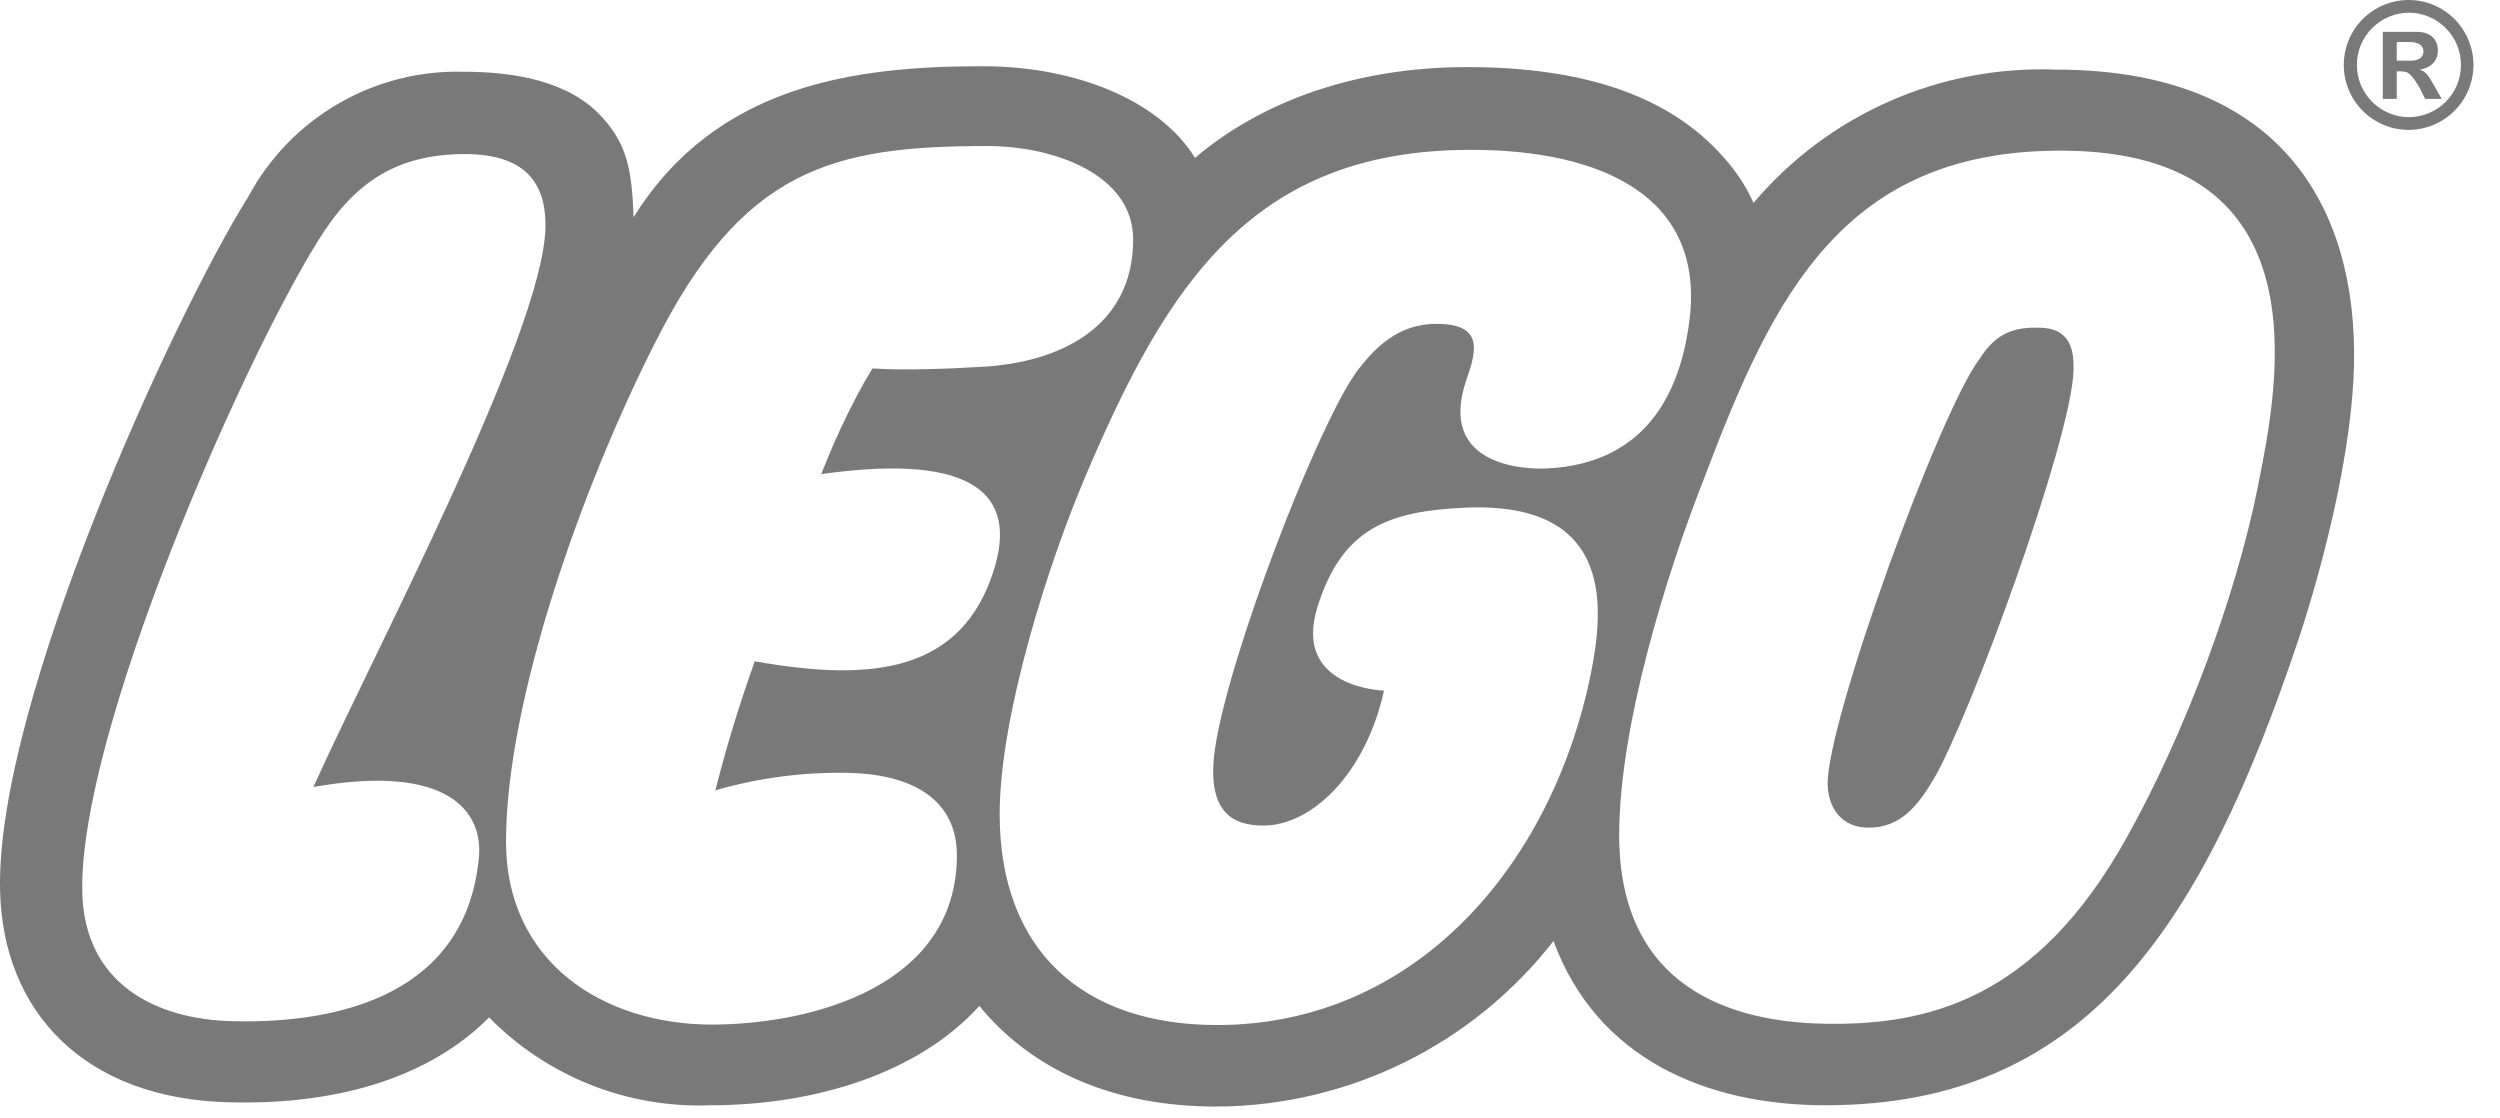 <?xml version="1.0" encoding="UTF-8"?>
<svg xmlns="http://www.w3.org/2000/svg" width="76" height="34" viewBox="0 0 76 34" fill="none">
  <path d="M72.861 1.845V1.277H73.248C73.518 1.277 73.673 1.381 73.673 1.561C73.673 1.703 73.582 1.845 73.286 1.845H72.861ZM74.227 3.006L73.995 2.594C73.789 2.232 73.737 2.181 73.557 2.116C73.904 2.065 74.111 1.845 74.111 1.535C74.111 1.213 73.904 0.968 73.466 0.968H72.436V3.006H72.861V2.168H72.938C73.119 2.168 73.196 2.194 73.273 2.271C73.364 2.361 73.479 2.529 73.557 2.671L73.724 3.006H74.239H74.227ZM73.222 0.387C73.43 0.386 73.636 0.426 73.829 0.505C74.021 0.584 74.197 0.7 74.344 0.847C74.492 0.994 74.609 1.169 74.69 1.361C74.77 1.553 74.812 1.759 74.813 1.968C74.814 2.176 74.774 2.383 74.695 2.576C74.616 2.769 74.5 2.944 74.353 3.092C74.207 3.24 74.033 3.358 73.841 3.438C73.649 3.519 73.443 3.561 73.235 3.561C72.814 3.561 72.411 3.394 72.114 3.096C71.817 2.799 71.65 2.395 71.65 1.974C71.65 1.553 71.817 1.15 72.114 0.852C72.411 0.554 72.814 0.387 73.235 0.387H73.222ZM73.222 0C72.963 -1.09268e-08 72.707 0.051 72.468 0.15C72.228 0.249 72.011 0.395 71.828 0.578C71.645 0.762 71.5 0.979 71.401 1.219C71.302 1.458 71.251 1.715 71.251 1.974C71.251 2.233 71.302 2.49 71.401 2.73C71.5 2.969 71.645 3.187 71.828 3.37C72.011 3.553 72.228 3.699 72.468 3.798C72.707 3.897 72.963 3.948 73.222 3.948C73.745 3.948 74.246 3.74 74.615 3.37C74.985 3 75.193 2.498 75.193 1.974C75.193 1.451 74.985 0.948 74.615 0.578C74.246 0.208 73.745 2.20676e-08 73.222 0ZM62.491 2.116C60.754 2.05 59.024 2.38 57.433 3.082C55.842 3.784 54.431 4.839 53.307 6.168C53.073 5.646 52.755 5.167 52.366 4.748C50.73 2.903 48.115 2.039 44.599 2.039C41.172 2.039 38.312 3.11 36.329 4.8C35.298 3.123 32.825 2.013 29.862 2.013C25.997 2.013 21.772 2.568 19.26 6.606C19.209 5.148 19.067 4.374 18.256 3.51C17.264 2.465 15.653 2.181 14.095 2.181C12.761 2.145 11.442 2.48 10.287 3.15C9.132 3.82 8.184 4.797 7.551 5.974C5.31 9.548 -0.127 21.342 0.002 27.058C0.08 30.748 2.553 33.407 6.971 33.51C10.424 33.6 13.142 32.671 14.868 30.929C15.741 31.818 16.791 32.515 17.948 32.975C19.106 33.435 20.347 33.648 21.592 33.6C24.748 33.6 27.904 32.645 29.772 30.581C31.356 32.516 33.83 33.652 37.011 33.639C38.983 33.627 40.926 33.167 42.695 32.296C44.464 31.424 46.013 30.163 47.227 28.607C48.541 32.181 51.864 33.6 55.497 33.6C63.458 33.6 66.961 28.116 69.873 19.445C70.517 17.497 71.406 14.232 71.547 11.497C71.779 6.942 69.86 2.116 62.491 2.116ZM9.535 23.923C13.657 23.2 14.687 24.697 14.559 26.064C14.172 30.194 10.385 31.123 7.087 31.045C4.717 30.994 2.566 29.897 2.501 27.123C2.398 22.271 7.345 11.045 9.664 7.329C10.746 5.561 12.047 4.684 14.133 4.684C16.117 4.684 16.607 5.716 16.581 6.929C16.504 10.168 11.261 20.052 9.535 23.91V23.923ZM22.945 20.103C22.483 21.391 22.083 22.7 21.747 24.026C23.077 23.64 24.459 23.462 25.843 23.497C27.814 23.548 29.089 24.361 29.089 26C29.089 29.974 24.709 31.136 21.656 31.148C18.32 31.148 15.383 29.239 15.383 25.587C15.383 21.29 17.702 14.787 19.892 10.464C22.558 5.135 25.302 4.439 30.004 4.439C32.065 4.439 34.448 5.316 34.448 7.277C34.448 9.987 32.155 11.019 29.888 11.148C28.909 11.213 27.415 11.264 26.526 11.2C26.526 11.2 25.766 12.361 24.967 14.413C29.179 13.819 30.957 14.774 30.248 17.213C29.282 20.503 26.436 20.723 22.945 20.103ZM43.658 9.845C42.512 9.845 41.778 10.568 41.211 11.342C40 13.071 37.346 19.948 36.934 22.774C36.664 24.71 37.488 25.097 38.403 25.097C39.871 25.097 41.507 23.548 42.074 20.994C42.074 20.994 39.279 20.929 40.051 18.452C40.799 16.052 42.216 15.536 44.56 15.432C49.185 15.239 48.721 18.658 48.36 20.49C47.149 26.413 42.95 31.161 36.998 31.161C32.928 31.161 30.39 28.903 30.39 24.748C30.39 21.781 31.859 17.136 33.031 14.4C35.504 8.594 38.106 4.555 44.715 4.555C48.695 4.555 51.825 5.974 51.362 9.716C51.027 12.439 49.661 14.052 47.175 14.232C46.479 14.297 43.645 14.232 44.586 11.523C44.921 10.581 45.05 9.845 43.658 9.845ZM68.649 14.748C67.953 18.232 66.382 22.361 64.668 25.432C61.886 30.465 58.498 31.161 55.535 31.123C52.585 31.084 49.249 30 49.223 25.432C49.21 22.155 50.627 17.523 51.825 14.49C53.912 8.981 56.05 4.503 62.8 4.581C70.658 4.671 69.267 11.677 68.649 14.736V14.748ZM63.032 11.303C62.955 13.406 59.876 21.832 58.781 23.69C58.305 24.49 57.777 25.161 56.81 25.161C55.973 25.161 55.587 24.555 55.561 23.871C55.51 21.974 58.987 12.452 60.185 10.903C60.701 10.077 61.293 9.948 61.976 9.961C62.968 9.961 63.058 10.684 63.032 11.303Z" fill="#797979"></path>
</svg>
